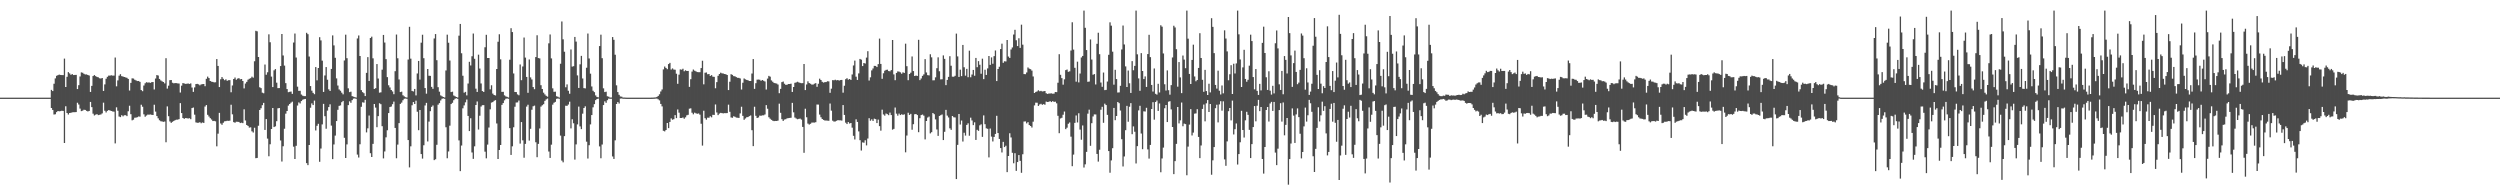 <?xml version="1.0" encoding="UTF-8"?>
<svg xmlns="http://www.w3.org/2000/svg" width="1920" height="150">
  <path d="M0 74.992h1v1.000H0zM1 74.991h1v1.000H1zM2 74.993h1v1.000H2zM3 74.991h1v1.000H3zM4 74.992h1v1.000H4zM5 74.990h1v1.000H5zM6 74.992h1v1.000H6zM7 74.991h1v1.000H7zM8 74.991h1v1.000H8zM9 74.991h1v1.000H9zM10 74.992h1v1.000H10zM11 74.992h1v1.000H11zM12 74.991h1v1.000H12zM13 74.991h1v1.000H13zM14 74.991h1v1.000H14zM15 74.993h1v1.000H15zM16 74.992h1v1.000H16zM17 74.992h1v1.000H17zM18 74.990h1v1.000H18zM19 74.992h1v1.000H19zM20 74.992h1v1.000H20zM21 74.991h1v1.000H21zM22 74.992h1v1.000H22zM23 74.992h1v1.000H23zM24 74.992h1v1.000H24zM25 74.992h1v1.000H25zM26 74.992h1v1.000H26zM27 74.992h1v1.000H27zM28 74.992h1v1.000H28zM29 74.991h1v1.000H29zM30 74.992h1v1.000H30zM31 74.993h1v1.000H31zM32 74.991h1v1.000H32zM33 74.992h1v1.000H33zM34 74.993h1v1.000H34zM35 74.992h1v1.000H35zM36 74.993h1v1.000H36zM37 74.992h1v1.000H37zM38 74.993h1v1.000H38zM39 69.021h1v13.922H39zM40 69.955h1v14.472H40zM41 64.293h1v23.649H41zM42 60.202h1v27.540H42zM43 58.232h1v27.892H43zM44 57.693h1v27.551H44zM45 57.271h1v28.232H45zM46 57.563h1v27.807H46zM47 57.657h1v27.405H47zM48 57.695h1v27.509H48zM49 45.001h1v64.838H49zM50 66.794h1v14.823H50zM51 58.983h1v27.780H51zM52 55.393h1v32.544H52zM53 56.363h1v30.417H53zM54 57.437h1v29.195H54zM55 56.883h1v29.365H55zM56 57.632h1v28.512H56zM57 57.531h1v28.613H57zM58 57.518h1v28.571H58zM59 68.379h1v10.522H59zM60 65.453h1v14.829H60zM61 58.711h1v24.672H61zM62 55.594h1v29.742H62zM63 55.855h1v29.147H63zM64 56.697h1v27.596H64zM65 57.168h1v27.271H65zM66 57.160h1v27.996H66zM67 57.591h1v28.025H67zM68 58.029h1v27.150H68zM69 70.590h1v7.687H69zM70 65.960h1v16.298H70zM71 58.420h1v28.866H71zM72 57.656h1v31.023H72zM73 58.493h1v29.549H73zM74 59.107h1v28.567H74zM75 59.371h1v29.051H75zM76 60.089h1v28.071H76zM77 60.299h1v27.623H77zM78 59.894h1v27.208H78zM79 69.844h1v8.987H79zM80 64.833h1v20.218H80zM81 60.460h1v25.909H81zM82 58.965h1v26.164H82zM83 58.053h1v26.484H83zM84 58.076h1v26.774H84zM85 57.829h1v27.434H85zM86 58.047h1v27.536H86zM87 58.074h1v27.681H87zM88 44.170h1v65.970H88zM89 66.328h1v16.101H89zM90 61.764h1v23.261H90zM91 58.127h1v31.390H91zM92 56.996h1v32.942H92zM93 58.451h1v30.015H93zM94 58.773h1v30.576H94zM95 59.122h1v29.427H95zM96 59.446h1v29.005H96zM97 59.738h1v29.456H97zM98 60.646h1v24.825H98zM99 69.535h1v11.676H99zM100 63.619h1v24.083H100zM101 60.171h1v32.257H101zM102 60.311h1v31.593H102zM103 61.211h1v29.229H103zM104 61.770h1v28.555H104zM105 62.267h1v27.753H105zM106 62.192h1v27.259H106zM107 62.892h1v26.710H107zM108 69.190h1v11.222H108zM109 70.026h1v11.944H109zM110 65.663h1v22.163H110zM111 63.955h1v25.689H111zM112 63.119h1v25.585H112zM113 63.445h1v24.588H113zM114 63.285h1v24.802H114zM115 63.620h1v24.279H115zM116 63.133h1v25.041H116zM117 62.967h1v25.360H117zM118 68.704h1v11.744H118zM119 60.328h1v25.400H119zM120 57.636h1v31.483H120zM121 57.997h1v32.890H121zM122 60.615h1v31.729H122zM123 61.726h1v31.408H123zM124 62.458h1v30.849H124zM125 62.953h1v30.650H125zM126 64.026h1v29.314H126zM127 44.699h1v64.566H127zM128 68.070h1v13.626H128zM129 65.773h1v23.449H129zM130 61.573h1v31.688H130zM131 61.438h1v32.920H131zM132 63.555h1v29.964H132zM133 64.023h1v28.850H133zM134 63.815h1v28.479H134zM135 63.865h1v28.020H135zM136 64.067h1v27.849H136zM137 64.170h1v27.332H137zM138 71.084h1v8.120H138zM139 65.770h1v21.052H139zM140 63.771h1v26.871H140zM141 64.091h1v27.188H141zM142 64.422h1v26.248H142zM143 64.291h1v26.510H143zM144 64.096h1v26.918H144zM145 64.467h1v26.304H145zM146 64.064h1v27.503H146zM147 67.237h1v15.778H147zM148 70.543h1v12.025H148zM149 67.132h1v20.939H149zM150 64.582h1v29.442H150zM151 64.401h1v29.897H151zM152 64.778h1v29.460H152zM153 65.513h1v28.330H153zM154 64.841h1v29.830H154zM155 64.595h1v29.440H155zM156 64.528h1v29.884H156zM157 66.218h1v15.573H157zM158 60.533h1v20.141H158zM159 58.819h1v29.349H159zM160 59.953h1v29.542H160zM161 62.184h1v28.613H161zM162 62.746h1v29.059H162zM163 62.926h1v30.065H163zM164 63.307h1v29.540H164zM165 63.180h1v29.984H165zM166 45.339h1v67.061H166zM167 50.657h1v52.004H167zM168 66.852h1v19.805H168zM169 60.864h1v33.958H169zM170 59.184h1v36.667H170zM171 60.524h1v33.718H171zM172 61.604h1v31.556H172zM173 60.946h1v32.095H173zM174 62.052h1v30.689H174zM175 61.600h1v31.242H175zM176 61.527h1v31.121H176zM177 70.877h1v9.573H177zM178 65.651h1v22.176H178zM179 60.671h1v33.131H179zM180 59.533h1v34.750H180zM181 61.240h1v32.261H181zM182 60.369h1v33.156H182zM183 59.992h1v33.654H183zM184 60.937h1v33.602H184zM185 60.694h1v33.525H185zM186 62.199h1v32.386H186zM187 67.911h1v16.069H187zM188 64.179h1v28.358H188zM189 62.873h1v33.119H189zM190 61.210h1v35.497H190zM191 60.474h1v37.505H191zM192 60.073h1v37.721H192zM193 58.879h1v41.961H193zM194 59.660h1v42.111H194zM195 47.077h1v50.999H195zM196 23.635h1v97.871H196zM197 24.066h1v97.208H197zM198 43.770h1v52.773H198zM199 67.014h1v17.472H199zM200 67.682h1v15.489H200zM201 71.152h1v9.646H201zM202 71.612h1v7.383H202zM203 49.538h1v50.242H203zM204 57.408h1v34.027H204zM205 55.525h1v50.903H205zM206 26.392h1v93.604H206zM207 32.483h1v78.324H207zM208 58.848h1v40.237H208zM209 66.889h1v16.047H209zM210 54.005h1v43.575H210zM211 53.061h1v43.986H211zM212 63.473h1v29.611H212zM213 67.676h1v15.534H213zM214 67.620h1v15.324H214zM215 50.737h1v57.154H215zM216 26.104h1v97.937H216zM217 42.616h1v69.711H217zM218 50.381h1v48.470H218zM219 63.852h1v23.441H219zM220 68.381h1v16.860H220zM221 70.802h1v10.290H221zM222 70.496h1v9.380H222zM223 70.313h1v8.529H223zM224 72.106h1v5.958H224zM225 32.675h1v79.969H225zM226 25.737h1v96.352H226zM227 44.192h1v67.768H227zM228 66.583h1v14.446H228zM229 69.794h1v8.835H229zM230 69.720h1v9.749H230zM231 72.577h1v5.062H231zM232 73.453h1v3.155H232zM233 73.815h1v2.349H233zM234 73.846h1v2.152H234zM235 25.182h1v100.087H235zM236 26.267h1v100.578H236zM237 43.395h1v67.966H237zM238 66.092h1v16.667H238zM239 69.610h1v9.811H239zM240 71.299h1v9.400H240zM241 72.366h1v4.874H241zM242 51.532h1v48.691H242zM243 61.707h1v34.925H243zM244 52.239h1v42.816H244zM245 28.548h1v95.733H245zM246 31.023h1v83.040H246zM247 46.593h1v48.931H247zM248 70.597h1v9.184H248zM249 57.939h1v31.299H249zM250 51.483h1v47.384H250zM251 61.230h1v23.731H251zM252 68.583h1v13.653H252zM253 69.843h1v10.287H253zM254 52.937h1v43.539H254zM255 27.195h1v95.000H255zM256 34.871h1v76.070H256zM257 44.397h1v59.726H257zM258 60.215h1v32.752H258zM259 65.700h1v18.627H259zM260 68.726h1v12.561H260zM261 69.706h1v11.231H261zM262 71.180h1v7.300H262zM263 72.427h1v5.082H263zM264 46.416h1v59.428H264zM265 26.629h1v94.737H265zM266 44.722h1v66.167H266zM267 67.837h1v12.905H267zM268 70.747h1v7.055H268zM269 70.390h1v8.538H269zM270 73.819h1v3.074H270zM271 74.248h1v1.495H271zM272 74.574h1v1.000H272zM273 74.886h1v1.000H273zM274 29.554h1v89.189H274zM275 27.234h1v93.771H275zM276 42.995h1v67.787H276zM277 69.197h1v12.807H277zM278 70.783h1v7.824H278zM279 71.601h1v7.253H279zM280 73.802h1v2.841H280zM281 55.985h1v45.692H281zM282 43.901h1v54.661H282zM283 62.158h1v26.561H283zM284 29.199h1v88.458H284zM285 28.146h1v92.416H285zM286 44.822h1v65.661H286zM287 68.317h1v11.540H287zM288 67.716h1v14.936H288zM289 49.210h1v48.486H289zM290 60.300h1v28.881H290zM291 71.193h1v8.094H291zM292 70.900h1v9.149H292zM293 53.525h1v43.402H293zM294 26.832h1v94.834H294zM295 32.649h1v83.701H295zM296 45.431h1v60.033H296zM297 59.255h1v40.783H297zM298 65.463h1v21.388H298zM299 67.187h1v15.022H299zM300 69.099h1v12.739H300zM301 70.233h1v9.780H301zM302 72.343h1v5.704H302zM303 54.678h1v43.561H303zM304 26.508h1v95.016H304zM305 44.773h1v66.261H305zM306 61.047h1v33.497H306zM307 70.699h1v9.094H307zM308 70.382h1v8.424H308zM309 73.159h1v3.822H309zM310 74.047h1v1.782H310zM311 74.655h1v1.000H311zM312 74.890h1v1.000H312zM313 45.727h1v61.829H313zM314 20.575h1v107.996H314zM315 45.067h1v67.312H315zM316 69.817h1v11.020H316zM317 70.254h1v8.147H317zM318 68.283h1v11.595H318zM319 73.286h1v4.041H319zM320 56.398h1v29.437H320zM321 46.783h1v53.235H321zM322 61.156h1v23.316H322zM323 32.770h1v85.548H323zM324 26.667h1v95.139H324zM325 44.707h1v66.847H325zM326 67.617h1v13.386H326zM327 71.921h1v7.072H327zM328 53.009h1v55.629H328zM329 58.144h1v35.267H329zM330 58.253h1v27.159H330zM331 66.699h1v15.396H331zM332 68.212h1v12.780H332zM333 29.528h1v93.452H333zM334 26.149h1v96.143H334zM335 46.244h1v64.939H335zM336 66.965h1v13.416H336zM337 70.418h1v8.769H337zM338 73.245h1v3.917H338zM339 73.931h1v1.916H339zM340 74.487h1v1.089H340zM341 74.872h1v1.000H341zM342 54.115h1v43.611H342zM343 26.650h1v94.901H343zM344 32.795h1v83.527H344zM345 46.487h1v50.035H345zM346 70.694h1v9.222H346zM347 70.389h1v8.548H347zM348 73.296h1v3.679H348zM349 73.932h1v1.913H349zM350 74.486h1v1.000H350zM351 74.872h1v1.000H351zM352 27.412h1v80.406H352zM353 18.381h1v113.070H353zM354 40.922h1v70.854H354zM355 58.156h1v25.055H355zM356 71.147h1v9.777H356zM357 70.541h1v8.073H357zM358 73.291h1v3.154H358zM359 64.159h1v24.860H359zM360 47.464h1v53.171H360zM361 50.273h1v40.555H361zM362 43.229h1v73.870H362zM363 25.732h1v96.286H363zM364 45.148h1v67.248H364zM365 68.112h1v12.523H365zM366 70.618h1v7.304H366zM367 41.991h1v57.507H367zM368 52.615h1v36.283H368zM369 64.118h1v17.708H369zM370 69.960h1v10.829H370zM371 70.611h1v10.110H371zM372 36.295h1v80.203H372zM373 26.726h1v94.889H373zM374 44.561h1v66.491H374zM375 44.540h1v53.393H375zM376 68.597h1v15.364H376zM377 65.496h1v13.289H377zM378 71.872h1v6.511H378zM379 72.970h1v4.432H379zM380 73.297h1v3.582H380zM381 53.007h1v41.816H381zM382 32.053h1v90.060H382zM383 26.308h1v88.917H383zM384 45.573h1v65.763H384zM385 70.540h1v9.995H385zM386 70.521h1v8.613H386zM387 73.222h1v3.844H387zM388 74.053h1v1.781H388zM389 74.407h1v1.239H389zM390 74.869h1v1.000H390zM391 45.872h1v52.513H391zM392 21.633h1v97.352H392zM393 24.609h1v87.752H393zM394 56.435h1v41.302H394zM395 70.651h1v11.344H395zM396 70.706h1v8.032H396zM397 72.495h1v6.153H397zM398 73.172h1v4.029H398zM399 49.506h1v60.757H399zM400 61.586h1v32.138H400zM401 51.059h1v56.716H401zM402 28.805h1v92.359H402zM403 44.230h1v66.254H403zM404 59.069h1v22.779H404zM405 71.283h1v9.150H405zM406 45.644h1v62.359H406zM407 59.445h1v39.452H407zM408 61.022h1v23.260H408zM409 66.858h1v14.769H409zM410 68.526h1v12.577H410zM411 43.826h1v65.417H411zM412 27.090h1v93.615H412zM413 44.604h1v65.875H413zM414 44.848h1v53.802H414zM415 65.446h1v16.436H415zM416 68.375h1v12.444H416zM417 71.160h1v8.854H417zM418 72.518h1v4.947H418zM419 73.592h1v2.745H419zM420 74.217h1v1.444H420zM421 33.302h1v83.065H421zM422 26.465h1v94.815H422zM423 44.835h1v66.273H423zM424 67.846h1v12.557H424zM425 70.528h1v8.379H425zM426 70.380h1v7.835H426zM427 73.937h1v1.919H427zM428 74.298h1v1.336H428zM429 74.879h1v1.000H429zM430 48.935h1v55.191H430zM431 16.508h1v106.842H431zM432 30.200h1v94.467H432zM433 39.740h1v64.813H433zM434 67.043h1v14.143H434zM435 64.801h1v16.501H435zM436 69.677h1v10.595H436zM437 71.974h1v6.098H437zM438 37.975h1v60.624H438zM439 51.157h1v40.460H439zM440 50.847h1v43.816H440zM441 28.341h1v94.231H441zM442 31.925h1v78.964H442zM443 57.927h1v37.606H443zM444 67.521h1v14.354H444zM445 49.412h1v47.678H445zM446 42.881h1v56.270H446zM447 60.275h1v27.010H447zM448 67.707h1v15.227H448zM449 67.906h1v13.747H449zM450 52.033h1v56.765H450zM451 25.780h1v95.970H451zM452 44.879h1v66.644H452zM453 56.553h1v38.984H453zM454 66.383h1v22.008H454zM455 69.686h1v12.762H455zM456 70.741h1v9.220H456zM457 73.252h1v3.668H457zM458 74.468h1v1.553H458zM459 74.729h1v1.000H459zM460 35.370h1v77.064H460zM461 26.645h1v94.906H461zM462 44.712h1v66.296H462zM463 67.849h1v12.845H463zM464 70.732h1v7.078H464zM465 70.391h1v8.542H465zM466 73.929h1v3.006H466zM467 74.266h1v1.445H467zM468 74.897h1v1.000H468zM469 74.873h1v1.000H469zM470 28.489h1v91.696H470zM471 30.561h1v91.499H471zM472 42.020h1v65.765H472zM473 65.511h1v14.337H473zM474 70.717h1v7.649H474zM475 72.798h1v6.707H475zM476 74.084h1v1.642H476zM477 74.251h1v1.383H477zM478 74.882h1v1.000H478zM479 74.885h1v1.000H479zM480 74.953h1v1.000H480zM481 74.990h1v1.000H481zM482 74.991h1v1.000H482zM483 74.992h1v1.000H483zM484 74.992h1v1.000H484zM485 74.992h1v1.000H485zM486 74.991h1v1.000H486zM487 74.992h1v1.000H487zM488 74.992h1v1.000H488zM489 74.992h1v1.000H489zM490 74.992h1v1.000H490zM491 74.993h1v1.000H491zM492 74.991h1v1.000H492zM493 74.993h1v1.000H493zM494 74.992h1v1.000H494zM495 74.992h1v1.000H495zM496 74.991h1v1.000H496zM497 74.992h1v1.000H497zM498 74.993h1v1.000H498zM499 74.992h1v1.000H499zM500 74.970h1v1.000H500zM501 74.941h1v1.000H501zM502 74.863h1v1.000H502zM503 74.777h1v1.000H503zM504 74.424h1v1.288H504zM505 73.658h1v2.636H505zM506 72.373h1v4.750H506zM507 70.239h1v9.560H507zM508 68.712h1v13.004H508zM509 53.307h1v47.154H509zM510 51.078h1v49.861H510zM511 52.183h1v47.683H511zM512 53.152h1v41.311H512zM513 49.207h1v49.198H513zM514 48.263h1v45.361H514zM515 53.383h1v37.554H515zM516 52.530h1v39.410H516zM517 53.375h1v38.182H517zM518 53.549h1v34.858H518zM519 56.623h1v34.100H519zM520 64.345h1v19.745H520zM521 57.343h1v29.192H521zM522 53.292h1v37.309H522zM523 53.486h1v37.146H523zM524 52.813h1v37.408H524zM525 54.718h1v36.454H525zM526 53.955h1v36.173H526zM527 54.537h1v34.048H527zM528 54.479h1v33.690H528zM529 66.710h1v16.746H529zM530 60.825h1v22.366H530zM531 55.008h1v31.567H531zM532 53.425h1v34.407H532zM533 54.291h1v32.217H533zM534 54.765h1v32.289H534zM535 55.356h1v32.056H535zM536 55.432h1v31.696H536zM537 55.468h1v32.617H537zM538 52.264h1v42.774H538zM539 46.667h1v65.156H539zM540 64.761h1v20.308H540zM541 55.881h1v34.895H541zM542 55.677h1v36.244H542zM543 57.016h1v33.341H543zM544 56.834h1v33.563H544zM545 58.295h1v30.999H545zM546 57.695h1v32.418H546zM547 58.893h1v29.295H547zM548 59.036h1v29.229H548zM549 67.794h1v12.451H549zM550 63.067h1v23.318H550zM551 58.193h1v30.204H551zM552 56.824h1v30.444H552zM553 55.784h1v30.889H553zM554 56.301h1v30.597H554zM555 56.476h1v30.625H555zM556 56.816h1v30.050H556zM557 57.058h1v29.855H557zM558 57.603h1v29.247H558zM559 69.171h1v11.231H559zM560 62.759h1v23.102H560zM561 56.997h1v33.198H561zM562 57.520h1v32.949H562zM563 58.447h1v30.835H563zM564 58.615h1v31.104H564zM565 59.257h1v31.055H565zM566 59.731h1v30.670H566zM567 59.777h1v30.793H567zM568 60.263h1v26.823H568zM569 68.780h1v13.183H569zM570 63.524h1v25.452H570zM571 60.259h1v31.731H571zM572 60.919h1v30.054H572zM573 61.410h1v28.668H573zM574 61.642h1v28.261H574zM575 62.228h1v26.969H575zM576 62.190h1v26.510H576zM577 56.473h1v43.517H577zM578 45.360h1v66.881H578zM579 68.266h1v13.716H579zM580 63.896h1v25.046H580zM581 61.161h1v29.440H581zM582 61.098h1v29.138H582zM583 61.220h1v27.567H583zM584 62.038h1v26.873H584zM585 61.448h1v27.119H585zM586 61.994h1v26.572H586zM587 62.571h1v25.318H587zM588 68.779h1v11.973H588zM589 60.374h1v23.131H589zM590 58.253h1v31.807H590zM591 58.878h1v32.335H591zM592 61.760h1v30.277H592zM593 62.793h1v29.909H593zM594 63.692h1v29.350H594zM595 63.966h1v28.921H595zM596 64.180h1v28.726H596zM597 64.908h1v27.720H597zM598 71.598h1v8.036H598zM599 68.266h1v18.366H599zM600 63.060h1v28.486H600zM601 62.612h1v30.267H601zM602 64.292h1v27.526H602zM603 65.183h1v26.360H603zM604 65.058h1v25.807H604zM605 64.514h1v26.210H605zM606 64.525h1v26.044H606zM607 64.240h1v26.188H607zM608 70.607h1v8.403H608zM609 66.795h1v19.459H609zM610 63.600h1v26.691H610zM611 63.295h1v27.749H611zM612 62.750h1v28.842H612zM613 63.283h1v27.987H613zM614 63.647h1v27.418H614zM615 63.882h1v27.981H615zM616 63.834h1v33.651H616zM617 49.157h1v68.182H617zM618 69.192h1v14.315H618zM619 64.849h1v25.200H619zM620 62.449h1v32.492H620zM621 63.793h1v31.902H621zM622 64.305h1v30.756H622zM623 64.984h1v29.182H623zM624 64.935h1v29.162H624zM625 64.252h1v29.908H625zM626 63.862h1v29.972H626zM627 66.653h1v13.612H627zM628 64.306h1v16.003H628zM629 60.404h1v27.585H629zM630 61.424h1v28.639H630zM631 62.832h1v28.574H631zM632 63.428h1v28.693H632zM633 63.064h1v29.492H633zM634 63.028h1v29.518H634zM635 62.395h1v30.278H635zM636 62.507h1v30.271H636zM637 71.266h1v8.223H637zM638 68.082h1v16.892H638zM639 61.520h1v31.174H639zM640 61.661h1v31.745H640zM641 61.231h1v32.049H641zM642 61.694h1v31.084H642zM643 61.419h1v30.854H643zM644 61.902h1v30.502H644zM645 61.484h1v30.916H645zM646 61.366h1v31.235H646zM647 71.193h1v9.483H647zM648 65.832h1v22.448H648zM649 60.827h1v33.361H649zM650 60.057h1v35.211H650zM651 61.204h1v32.560H651zM652 60.659h1v34.203H652zM653 61.388h1v33.078H653zM654 57.184h1v40.845H654zM655 50.280h1v53.992H655zM656 46.543h1v60.588H656zM657 58.865h1v32.760H657zM658 61.385h1v32.264H658zM659 56.346h1v44.589H659zM660 45.285h1v62.393H660zM661 45.824h1v69.783H661zM662 50.758h1v58.597H662zM663 48.360h1v61.252H663zM664 48.820h1v58.913H664zM665 44.253h1v67.403H665zM666 39.339h1v67.029H666zM667 61.831h1v28.926H667zM668 59.404h1v33.345H668zM669 54.066h1v37.579H669zM670 52.576h1v40.279H670zM671 50.600h1v40.518H671zM672 50.638h1v40.841H672zM673 51.511h1v42.981H673zM674 49.252h1v42.611H674zM675 29.640h1v67.233H675zM676 49.117h1v51.211H676zM677 60.524h1v23.723H677zM678 56.252h1v31.670H678zM679 54.308h1v34.500H679zM680 53.659h1v33.532H680zM681 53.495h1v34.212H681zM682 54.597h1v33.888H682zM683 54.777h1v31.726H683zM684 53.800h1v34.566H684zM685 30.732h1v68.838H685zM686 57.140h1v41.821H686zM687 61.578h1v20.999H687zM688 56.008h1v31.285H688zM689 54.825h1v34.025H689zM690 54.967h1v32.261H690zM691 55.564h1v32.811H691zM692 56.621h1v31.139H692zM693 55.572h1v32.655H693zM694 56.017h1v31.804H694zM695 33.562h1v83.444H695zM696 50.817h1v53.273H696zM697 61.586h1v24.970H697zM698 56.828h1v31.431H698zM699 55.818h1v31.628H699zM700 43.358h1v56.284H700zM701 54.600h1v40.775H701zM702 58.382h1v29.363H702zM703 58.013h1v29.524H703zM704 58.308h1v30.083H704zM705 30.558h1v70.979H705zM706 61.547h1v29.247H706zM707 60.259h1v28.136H707zM708 58.272h1v29.712H708zM709 57.146h1v31.694H709zM710 45.409h1v61.627H710zM711 55.669h1v37.259H711zM712 57.716h1v32.561H712zM713 57.929h1v31.636H713zM714 41.693h1v60.770H714zM715 44.021h1v57.519H715zM716 61.695h1v25.100H716zM717 61.626h1v26.097H717zM718 59.377h1v32.346H718zM719 52.385h1v47.035H719zM720 44.054h1v60.307H720zM721 54.725h1v34.303H721zM722 60.998h1v27.452H722zM723 60.851h1v27.057H723zM724 42.565h1v65.026H724zM725 45.187h1v56.048H725zM726 65.360h1v19.006H726zM727 61.399h1v27.383H727zM728 59.044h1v31.169H728zM729 43.179h1v55.378H729zM730 50.472h1v49.270H730zM731 58.886h1v30.219H731zM732 58.915h1v31.134H732zM733 58.233h1v31.964H733zM734 25.828h1v111.717H734zM735 43.310h1v67.923H735zM736 59.062h1v28.487H736zM737 53.500h1v42.126H737zM738 58.474h1v34.073H738zM739 34.499h1v74.188H739zM740 51.635h1v50.299H740zM741 58.113h1v46.049H741zM742 52.913h1v43.042H742zM743 59.307h1v35.400H743zM744 38.904h1v65.346H744zM745 59.352h1v31.020H745zM746 57.244h1v35.249H746zM747 53.725h1v42.368H747zM748 58.168h1v35.774H748zM749 44.468h1v62.999H749zM750 51.591h1v48.109H750zM751 46.933h1v53.560H751zM752 49.718h1v46.560H752zM753 56.637h1v38.857H753zM754 45.051h1v60.039H754zM755 60.756h1v27.881H755zM756 53.566h1v41.796H756zM757 57.549h1v40.985H757zM758 52.535h1v46.382H758zM759 42.989h1v77.887H759zM760 49.841h1v48.885H760zM761 44.083h1v60.816H761zM762 48.932h1v59.736H762zM763 43.100h1v62.053H763zM764 38.769h1v64.076H764zM765 62.255h1v26.672H765zM766 53.000h1v49.169H766zM767 51.236h1v55.471H767zM768 37.686h1v76.041H768zM769 33.520h1v83.581H769zM770 48.226h1v60.706H770zM771 47.036h1v65.921H771zM772 47.180h1v64.733H772zM773 30.739h1v101.474H773zM774 43.438h1v76.371H774zM775 44.483h1v57.869H775zM776 37.983h1v67.575H776zM777 36.432h1v80.905H777zM778 26.497h1v98.894H778zM779 22.897h1v94.737H779zM780 30.916h1v100.305H780zM781 35.355h1v89.098H781zM782 29.388h1v89.686H782zM783 36.747h1v86.796H783zM784 18.944h1v113.787H784zM785 34.317h1v84.137H785zM786 56.888h1v36.453H786zM787 56.974h1v36.258H787zM788 55.659h1v39.103H788zM789 51.820h1v42.002H789zM790 52.738h1v43.299H790zM791 53.156h1v43.602H791zM792 54.227h1v43.701H792zM793 58.729h1v34.734H793zM794 71.447h1v9.475H794zM795 70.590h1v8.280H795zM796 70.187h1v8.691H796zM797 69.347h1v11.986H797zM798 70.101h1v10.123H798zM799 69.785h1v9.955H799zM800 70.225h1v10.248H800zM801 70.099h1v9.851H801zM802 69.913h1v10.511H802zM803 71.612h1v6.433H803zM804 72.160h1v6.183H804zM805 71.843h1v6.354H805zM806 71.759h1v5.896H806zM807 71.699h1v6.677H807zM808 72.002h1v5.650H808zM809 71.888h1v6.322H809zM810 70.680h1v7.397H810zM811 70.749h1v8.616H811zM812 63.543h1v25.417H812zM813 41.618h1v60.699H813zM814 57.471h1v33.495H814zM815 60.028h1v30.436H815zM816 65.024h1v23.070H816zM817 60.939h1v24.730H817zM818 53.879h1v45.320H818zM819 53.419h1v44.633H819zM820 55.122h1v39.892H820zM821 54.781h1v39.292H821zM822 38.783h1v66.177H822zM823 17.119h1v110.543H823zM824 38.098h1v80.651H824zM825 52.051h1v42.297H825zM826 62.715h1v25.940H826zM827 47.354h1v46.715H827zM828 63.281h1v23.682H828zM829 56.448h1v43.080H829zM830 44.129h1v63.186H830zM831 42.978h1v53.394H831zM832 8.156h1v120.496H832zM833 21.360h1v104.826H833zM834 38.436h1v78.209H834zM835 62.805h1v24.471H835zM836 62.621h1v21.589H836zM837 30.299h1v81.681H837zM838 45.732h1v48.864H838zM839 57.404h1v32.040H839zM840 56.906h1v30.943H840zM841 64.876h1v23.021H841zM842 33.658h1v84.582H842zM843 25.140h1v98.957H843zM844 41.641h1v73.354H844zM845 63.406h1v20.854H845zM846 66.677h1v15.352H846zM847 55.707h1v38.627H847zM848 69.216h1v10.393H848zM849 69.023h1v11.657H849zM850 62.612h1v25.622H850zM851 42.080h1v73.949H851zM852 17.133h1v115.511H852zM853 19.693h1v103.490H853zM854 39.671h1v74.158H854zM855 65.011h1v17.905H855zM856 53.584h1v38.726H856zM857 60.711h1v28.392H857zM858 71.074h1v7.263H858zM859 70.984h1v8.260H859zM860 65.884h1v18.997H860zM861 38.008h1v68.876H861zM862 19.594h1v108.277H862zM863 34.161h1v86.029H863zM864 50.974h1v49.009H864zM865 66.837h1v14.468H865zM866 54.162h1v39.330H866zM867 63.970h1v17.987H867zM868 71.364h1v7.842H868zM869 46.955h1v56.117H869zM870 53.959h1v43.134H870zM871 50.607h1v50.570H871zM872 8.156h1v117.387H872zM873 41.737h1v70.492H873zM874 60.220h1v24.583H874zM875 69.723h1v11.554H875zM876 40.789h1v61.752H876zM877 54.525h1v60.080H877zM878 60.745h1v24.743H878zM879 58.653h1v27.012H879zM880 66.772h1v16.010H880zM881 41.513h1v73.207H881zM882 26.736h1v95.069H882zM883 43.892h1v67.399H883zM884 65.243h1v18.486H884zM885 70.299h1v8.215H885zM886 52.571h1v39.338H886zM887 72.029h1v6.324H887zM888 72.641h1v4.558H888zM889 64.374h1v20.828H889zM890 71.025h1v8.417H890zM891 19.390h1v112.901H891zM892 20.464h1v101.252H892zM893 41.041h1v72.313H893zM894 64.694h1v18.477H894zM895 69.522h1v11.128H895zM896 54.070h1v39.695H896zM897 69.265h1v8.811H897zM898 72.686h1v5.045H898zM899 65.384h1v18.632H899zM900 44.127h1v53.402H900zM901 19.762h1v113.961H901zM902 21.074h1v102.664H902zM903 37.788h1v72.689H903zM904 66.552h1v15.647H904zM905 47.649h1v47.119H905zM906 59.463h1v32.931H906zM907 71.507h1v7.259H907zM908 42.676h1v54.272H908zM909 45.763h1v49.187H909zM910 52.360h1v42.976H910zM911 8.156h1v126.440H911zM912 29.689h1v82.903H912zM913 56.800h1v38.910H913zM914 64.509h1v19.321H914zM915 46.007h1v58.049H915zM916 34.308h1v67.510H916zM917 58.721h1v28.599H917zM918 62.435h1v24.635H918zM919 61.417h1v22.433H919zM920 52.148h1v53.020H920zM921 25.472h1v95.996H921zM922 44.546h1v67.185H922zM923 61.304h1v22.359H923zM924 70.504h1v9.781H924zM925 53.636h1v39.572H925zM926 69.925h1v9.436H926zM927 72.958h1v3.909H927zM928 64.327h1v21.677H928zM929 70.983h1v8.899H929zM930 13.995h1v120.218H930zM931 20.626h1v102.523H931zM932 40.792h1v72.178H932zM933 65.228h1v17.861H933zM934 68.053h1v12.391H934zM935 54.252h1v39.750H935zM936 69.665h1v10.532H936zM937 72.528h1v5.185H937zM938 65.643h1v19.366H938zM939 71.656h1v6.144H939zM940 23.314h1v99.087H940zM941 29.589h1v97.753H941zM942 39.489h1v69.080H942zM943 61.631h1v23.782H943zM944 57.036h1v25.910H944zM945 50.077h1v42.403H945zM946 72.212h1v5.040H946zM947 48.958h1v54.313H947zM948 56.446h1v42.757H948zM949 48.688h1v46.112H949zM950 8.156h1v118.217H950zM951 26.377h1v91.961H951zM952 45.685h1v63.591H952zM953 66.813h1v18.299H953zM954 51.740h1v48.079H954zM955 38.224h1v67.389H955zM956 60.635h1v31.757H956zM957 62.762h1v23.123H957zM958 61.312h1v26.923H958zM959 50.451h1v49.267H959zM960 26.601h1v94.791H960zM961 31.522h1v79.191H961zM962 59.198h1v38.373H962zM963 68.605h1v12.838H963zM964 53.031h1v40.169H964zM965 69.772h1v11.418H965zM966 72.900h1v3.779H966zM967 64.411h1v20.937H967zM968 69.408h1v12.743H968zM969 32.944h1v89.187H969zM970 20.482h1v112.845H970zM971 40.695h1v72.187H971zM972 59.351h1v25.141H972zM973 69.087h1v13.084H973zM974 54.714h1v38.597H974zM975 69.619h1v9.845H975zM976 72.677h1v5.556H976zM977 65.876h1v19.330H977zM978 71.713h1v6.576H978zM979 33.206h1v83.972H979zM980 23.414h1v103.410H980zM981 37.194h1v76.985H981zM982 64.789h1v19.743H982zM983 69.050h1v10.195H983zM984 54.467h1v38.929H984zM985 72.397h1v6.302H985zM986 43.064h1v60.885H986zM987 45.958h1v49.941H987zM988 56.415h1v34.225H988zM989 13.039h1v128.804H989zM990 25.451h1v96.695H990zM991 42.553h1v67.680H991zM992 66.713h1v16.527H992zM993 48.486h1v40.281H993zM994 38.882h1v70.905H994zM995 55.262h1v32.573H995zM996 64.670h1v18.592H996zM997 63.414h1v26.533H997zM998 53.642h1v49.075H998zM999 25.679h1v95.994H999zM1000 27.340h1v89.383H1000zM1001 44.710h1v52.388H1001zM1002 68.871h1v13.747H1002zM1003 52.447h1v40.940H1003zM1004 63.347h1v25.178H1004zM1005 72.929h1v3.760H1005zM1006 70.325h1v8.984H1006zM1007 64.332h1v21.549H1007zM1008 35.138h1v84.859H1008zM1009 13.854h1v118.241H1009zM1010 28.188h1v86.151H1010zM1011 57.489h1v40.723H1011zM1012 68.373h1v13.995H1012zM1013 53.913h1v39.361H1013zM1014 64.242h1v24.339H1014zM1015 71.631h1v6.449H1015zM1016 66.226h1v18.943H1016zM1017 67.559h1v14.010H1017zM1018 47.602h1v54.846H1018zM1019 20.228h1v99.122H1019zM1020 43.843h1v72.858H1020zM1021 65.936h1v17.712H1021zM1022 69.297h1v10.379H1022zM1023 54.566h1v38.880H1023zM1024 70.723h1v8.325H1024zM1025 61.945h1v32.372H1025zM1026 48.024h1v60.831H1026zM1027 59.438h1v32.668H1027zM1028 11.365h1v126.868H1028zM1029 25.998h1v93.415H1029zM1030 42.456h1v69.421H1030zM1031 66.050h1v17.442H1031zM1032 68.914h1v11.970H1032zM1033 45.914h1v73.021H1033zM1034 61.571h1v29.824H1034zM1035 64.271h1v21.542H1035zM1036 63.328h1v26.941H1036zM1037 66.858h1v14.422H1037zM1038 29.941h1v88.597H1038zM1039 25.460h1v95.769H1039zM1040 44.720h1v66.471H1040zM1041 65.242h1v18.567H1041zM1042 53.822h1v37.000H1042zM1043 57.244h1v35.881H1043zM1044 73.025h1v3.685H1044zM1045 72.724h1v4.642H1045zM1046 64.146h1v20.944H1046zM1047 41.050h1v81.014H1047zM1048 19.011h1v114.176H1048zM1049 27.834h1v93.909H1049zM1050 41.252h1v57.406H1050zM1051 67.838h1v14.640H1051zM1052 53.170h1v40.361H1052zM1053 61.042h1v27.068H1053zM1054 71.329h1v6.648H1054zM1055 72.453h1v5.114H1055zM1056 65.632h1v19.490H1056zM1057 49.195h1v54.570H1057zM1058 23.336h1v98.402H1058zM1059 32.236h1v78.254H1059zM1060 58.270h1v39.530H1060zM1061 66.295h1v18.752H1061zM1062 53.176h1v43.353H1062zM1063 67.055h1v13.739H1063zM1064 71.734h1v8.491H1064zM1065 39.800h1v60.087H1065zM1066 58.535h1v31.066H1066zM1067 12.306h1v127.899H1067zM1068 26.774h1v94.682H1068zM1069 41.273h1v70.134H1069zM1070 67.688h1v14.440H1070zM1071 69.350h1v12.628H1071zM1072 39.507h1v64.991H1072zM1073 48.727h1v42.709H1073zM1074 59.054h1v30.423H1074zM1075 60.796h1v26.292H1075zM1076 67.722h1v15.593H1076zM1077 34.984h1v82.410H1077zM1078 27.169h1v96.059H1078zM1079 43.994h1v66.873H1079zM1080 64.305h1v19.768H1080zM1081 69.658h1v9.358H1081zM1082 53.748h1v38.543H1082zM1083 72.781h1v5.202H1083zM1084 72.908h1v4.242H1084zM1085 64.466h1v21.518H1085zM1086 41.842h1v75.457H1086zM1087 13.959h1v117.051H1087zM1088 20.268h1v101.139H1088zM1089 41.853h1v72.596H1089zM1090 64.590h1v20.113H1090zM1091 52.440h1v36.754H1091zM1092 60.902h1v31.436H1092zM1093 70.731h1v8.578H1093zM1094 71.498h1v7.336H1094zM1095 68.229h1v13.067H1095zM1096 46.695h1v51.112H1096zM1097 18.979h1v111.265H1097zM1098 34.458h1v86.580H1098zM1099 40.974h1v57.970H1099zM1100 66.114h1v14.922H1100zM1101 67.780h1v15.433H1101zM1102 69.845h1v10.501H1102zM1103 70.837h1v7.435H1103zM1104 72.284h1v5.159H1104zM1105 73.498h1v3.248H1105zM1106 73.812h1v2.537H1106zM1107 73.868h1v2.435H1107zM1108 73.398h1v2.590H1108zM1109 73.562h1v2.867H1109zM1110 72.593h1v4.814H1110zM1111 72.737h1v4.394H1111zM1112 72.828h1v3.647H1112zM1113 73.744h1v2.729H1113zM1114 73.157h1v3.765H1114zM1115 73.392h1v3.203H1115zM1116 73.296h1v3.205H1116zM1117 73.506h1v3.216H1117zM1118 73.143h1v3.317H1118zM1119 72.956h1v3.619H1119zM1120 72.743h1v4.070H1120zM1121 72.989h1v4.268H1121zM1122 72.916h1v4.282H1122zM1123 72.001h1v5.102H1123zM1124 72.399h1v5.126H1124zM1125 71.705h1v7.282H1125zM1126 71.486h1v8.114H1126zM1127 70.194h1v8.888H1127zM1128 70.639h1v8.485H1128zM1129 70.514h1v8.684H1129zM1130 70.527h1v9.650H1130zM1131 68.817h1v14.152H1131zM1132 67.178h1v17.181H1132zM1133 64.939h1v20.607H1133zM1134 63.946h1v21.088H1134zM1135 63.320h1v22.372H1135zM1136 63.264h1v25.806H1136zM1137 65.125h1v22.977H1137zM1138 59.792h1v34.719H1138zM1139 57.916h1v32.271H1139zM1140 56.301h1v33.250H1140zM1141 54.360h1v33.640H1141zM1142 55.381h1v32.989H1142zM1143 55.118h1v32.593H1143zM1144 54.423h1v33.026H1144zM1145 54.490h1v34.395H1145zM1146 66.860h1v12.106H1146zM1147 63.310h1v19.136H1147zM1148 56.088h1v29.570H1148zM1149 52.655h1v34.444H1149zM1150 54.026h1v32.853H1150zM1151 54.958h1v32.292H1151zM1152 52.775h1v34.171H1152zM1153 54.517h1v33.197H1153zM1154 54.493h1v33.105H1154zM1155 54.475h1v32.013H1155zM1156 68.269h1v11.278H1156zM1157 63.876h1v20.266H1157zM1158 54.983h1v32.430H1158zM1159 53.748h1v33.978H1159zM1160 55.376h1v31.355H1160zM1161 56.920h1v29.376H1161zM1162 56.310h1v30.249H1162zM1163 55.703h1v30.642H1163zM1164 56.889h1v28.867H1164zM1165 46.036h1v64.168H1165zM1166 66.440h1v16.494H1166zM1167 62.097h1v21.073H1167zM1168 56.913h1v30.106H1168zM1169 55.032h1v34.451H1169zM1170 56.688h1v30.509H1170zM1171 56.425h1v30.943H1171zM1172 57.539h1v29.303H1172zM1173 56.780h1v29.946H1173zM1174 57.092h1v29.825H1174zM1175 54.678h1v33.440H1175zM1176 66.772h1v14.412H1176zM1177 60.910h1v26.408H1177zM1178 58.857h1v29.152H1178zM1179 58.513h1v30.496H1179zM1180 58.336h1v31.780H1180zM1181 59.133h1v30.427H1181zM1182 59.232h1v30.225H1182zM1183 59.490h1v29.503H1183zM1184 59.350h1v29.623H1184zM1185 66.391h1v15.516H1185zM1186 68.696h1v13.020H1186zM1187 62.983h1v24.739H1187zM1188 60.020h1v29.224H1188zM1189 60.264h1v28.393H1189zM1190 60.703h1v26.518H1190zM1191 60.424h1v26.813H1191zM1192 60.578h1v26.152H1192zM1193 60.388h1v26.461H1193zM1194 60.186h1v26.765H1194zM1195 70.336h1v7.551H1195zM1196 67.617h1v14.409H1196zM1197 61.226h1v26.757H1197zM1198 59.012h1v29.864H1198zM1199 59.293h1v29.222H1199zM1200 60.119h1v27.227H1200zM1201 60.180h1v27.106H1201zM1202 60.061h1v28.307H1202zM1203 60.196h1v28.068H1203zM1204 46.514h1v66.132H1204zM1205 48.522h1v55.297H1205zM1206 65.812h1v19.656H1206zM1207 60.479h1v30.881H1207zM1208 60.578h1v31.276H1208zM1209 61.204h1v30.737H1209zM1210 61.283h1v29.747H1210zM1211 62.251h1v28.742H1211zM1212 63.626h1v27.298H1212zM1213 63.539h1v27.557H1213zM1214 63.349h1v27.345H1214zM1215 67.293h1v12.236H1215zM1216 61.470h1v23.280H1216zM1217 58.903h1v29.275H1217zM1218 60.658h1v27.399H1218zM1219 61.079h1v28.508H1219zM1220 61.622h1v28.264H1220zM1221 60.950h1v29.828H1221zM1222 61.372h1v28.624H1222zM1223 61.305h1v29.541H1223zM1224 62.602h1v24.779H1224zM1225 70.523h1v10.041H1225zM1226 64.391h1v21.647H1226zM1227 60.977h1v32.212H1227zM1228 61.524h1v31.056H1228zM1229 61.719h1v30.684H1229zM1230 62.401h1v29.727H1230zM1231 62.295h1v30.483H1231zM1232 62.655h1v29.943H1232zM1233 63.429h1v29.599H1233zM1234 68.130h1v18.087H1234zM1235 70.021h1v12.500H1235zM1236 65.230h1v26.411H1236zM1237 63.820h1v29.827H1237zM1238 63.919h1v29.895H1238zM1239 64.646h1v28.673H1239zM1240 64.049h1v29.714H1240zM1241 63.951h1v29.481H1241zM1242 63.933h1v29.589H1242zM1243 61.033h1v49.743H1243zM1244 47.151h1v68.665H1244zM1245 68.076h1v16.170H1245zM1246 61.185h1v31.323H1246zM1247 59.457h1v33.865H1247zM1248 61.059h1v32.496H1248zM1249 62.473h1v29.804H1249zM1250 63.333h1v28.868H1250zM1251 63.913h1v27.965H1251zM1252 64.535h1v26.691H1252zM1253 64.378h1v26.586H1253zM1254 67.129h1v11.564H1254zM1255 60.985h1v22.189H1255zM1256 58.242h1v29.503H1256zM1257 58.897h1v29.559H1257zM1258 59.771h1v30.294H1258zM1259 59.799h1v31.158H1259zM1260 60.079h1v31.045H1260zM1261 60.479h1v30.808H1261zM1262 60.208h1v31.518H1262zM1263 61.165h1v30.502H1263zM1264 71.193h1v9.048H1264zM1265 65.992h1v22.229H1265zM1266 62.129h1v31.037H1266zM1267 61.100h1v32.909H1267zM1268 62.630h1v30.540H1268zM1269 62.696h1v30.287H1269zM1270 63.336h1v29.681H1270zM1271 63.511h1v29.901H1271zM1272 63.842h1v28.837H1272zM1273 67.019h1v25.885H1273zM1274 71.150h1v10.931H1274zM1275 66.795h1v21.335H1275zM1276 64.781h1v29.801H1276zM1277 64.244h1v30.035H1277zM1278 64.310h1v29.162H1278zM1279 64.962h1v28.565H1279zM1280 64.300h1v28.979H1280zM1281 64.705h1v28.271H1281zM1282 55.820h1v37.274H1282zM1283 41.981h1v63.961H1283zM1284 68.526h1v14.022H1284zM1285 65.131h1v24.587H1285zM1286 62.521h1v31.793H1286zM1287 63.972h1v29.454H1287zM1288 64.085h1v29.024H1288zM1289 63.902h1v28.922H1289zM1290 64.710h1v27.640H1290zM1291 64.921h1v27.433H1291zM1292 62.995h1v28.479H1292zM1293 69.212h1v13.025H1293zM1294 66.736h1v21.406H1294zM1295 59.967h1v28.944H1295zM1296 57.346h1v29.076H1296zM1297 57.147h1v28.573H1297zM1298 57.225h1v28.149H1298zM1299 56.957h1v27.992H1299zM1300 57.172h1v28.095H1300zM1301 57.031h1v28.432H1301zM1302 57.222h1v28.496H1302zM1303 70.578h1v7.543H1303zM1304 62.921h1v18.597H1304zM1305 57.561h1v27.927H1305zM1306 56.890h1v29.028H1306zM1307 57.357h1v28.363H1307zM1308 57.797h1v27.932H1308zM1309 57.590h1v28.171H1309zM1310 57.617h1v28.006H1310zM1311 57.036h1v29.151H1311zM1312 57.873h1v27.524H1312zM1313 69.740h1v8.182H1313zM1314 61.671h1v20.960H1314zM1315 56.462h1v28.528H1315zM1316 55.531h1v30.243H1316zM1317 56.215h1v28.961H1317zM1318 56.353h1v28.681H1318zM1319 56.496h1v28.413H1319zM1320 56.920h1v27.849H1320zM1321 57.488h1v27.598H1321zM1322 46.265h1v64.379H1322zM1323 67.044h1v15.038H1323zM1324 59.839h1v26.642H1324zM1325 56.610h1v33.238H1325zM1326 56.899h1v31.960H1326zM1327 58.334h1v29.304H1327zM1328 58.511h1v29.370H1328zM1329 59.375h1v28.179H1329zM1330 59.360h1v28.750H1330zM1331 59.239h1v28.200H1331zM1332 69.486h1v16.148H1332zM1333 66.246h1v16.748H1333zM1334 62.041h1v23.710H1334zM1335 59.769h1v25.143H1335zM1336 58.616h1v26.650H1336zM1337 58.660h1v26.620H1337zM1338 58.542h1v26.627H1338zM1339 58.338h1v27.113H1339zM1340 58.494h1v27.083H1340zM1341 58.321h1v27.370H1341zM1342 69.463h1v10.040H1342zM1343 65.659h1v16.690H1343zM1344 59.014h1v28.540H1344zM1345 58.057h1v30.159H1345zM1346 58.474h1v28.769H1346zM1347 58.536h1v28.645H1347zM1348 59.015h1v28.816H1348zM1349 59.394h1v28.521H1349zM1350 59.261h1v29.037H1350zM1351 59.563h1v29.268H1351zM1352 70.757h1v8.241H1352zM1353 65.123h1v20.521H1353zM1354 60.498h1v30.782H1354zM1355 59.949h1v31.664H1355zM1356 60.068h1v30.827H1356zM1357 61.052h1v29.757H1357zM1358 61.014h1v29.718H1358zM1359 61.909h1v28.436H1359zM1360 62.254h1v28.109H1360zM1361 45.377h1v66.963H1361zM1362 68.353h1v14.377H1362zM1363 65.727h1v22.130H1363zM1364 62.057h1v28.892H1364zM1365 62.595h1v28.150H1365zM1366 62.918h1v26.760H1366zM1367 63.406h1v25.894H1367zM1368 63.740h1v24.613H1368zM1369 63.808h1v24.673H1369zM1370 63.476h1v24.994H1370zM1371 62.292h1v22.406H1371zM1372 64.602h1v16.740H1372zM1373 57.964h1v29.581H1373zM1374 56.790h1v33.596H1374zM1375 58.598h1v32.420H1375zM1376 60.284h1v31.699H1376zM1377 61.220h1v31.622H1377zM1378 62.407h1v30.777H1378zM1379 62.802h1v30.632H1379zM1380 63.325h1v30.182H1380zM1381 70.291h1v18.734H1381zM1382 68.576h1v15.966H1382zM1383 65.033h1v25.303H1383zM1384 63.511h1v30.370H1384zM1385 64.434h1v29.136H1385zM1386 64.321h1v28.685H1386zM1387 64.631h1v28.246H1387zM1388 64.308h1v28.062H1388zM1389 63.987h1v28.509H1389zM1390 63.872h1v27.954H1390zM1391 71.419h1v8.742H1391zM1392 67.592h1v16.722H1392zM1393 63.866h1v25.606H1393zM1394 63.025h1v28.640H1394zM1395 64.672h1v26.616H1395zM1396 65.422h1v25.405H1396zM1397 64.620h1v26.114H1397zM1398 65.136h1v25.908H1398zM1399 64.874h1v25.821H1399zM1400 64.306h1v27.140H1400zM1401 71.919h1v7.918H1401zM1402 68.508h1v16.505H1402zM1403 64.935h1v27.373H1403zM1404 64.448h1v28.537H1404zM1405 65.087h1v27.831H1405zM1406 65.359h1v27.491H1406zM1407 65.515h1v28.012H1407zM1408 66.337h1v27.066H1408zM1409 65.669h1v28.335H1409zM1410 65.838h1v26.534H1410zM1411 73.260h1v4.045H1411zM1412 74.664h1v1.000H1412zM1413 74.942h1v1.000H1413zM1414 74.986h1v1.000H1414zM1415 74.991h1v1.000H1415zM1416 74.992h1v1.000H1416zM1417 74.991h1v1.000H1417zM1418 74.992h1v1.000H1418zM1419 74.992h1v1.000H1419zM1420 74.992h1v1.000H1420zM1421 74.991h1v1.000H1421zM1422 74.992h1v1.000H1422zM1423 74.991h1v1.000H1423zM1424 74.992h1v1.000H1424zM1425 74.990h1v1.000H1425zM1426 74.992h1v1.000H1426zM1427 74.991h1v1.000H1427zM1428 74.992h1v1.000H1428zM1429 74.992h1v1.000H1429zM1430 74.991h1v1.000H1430zM1431 74.993h1v1.000H1431zM1432 74.992h1v1.000H1432zM1433 74.992h1v1.000H1433zM1434 74.991h1v1.000H1434zM1435 74.992h1v1.000H1435zM1436 74.993h1v1.000H1436zM1437 74.991h1v1.000H1437zM1438 74.991h1v1.000H1438zM1439 29.199h1v80.220H1439zM1440 20.813h1v110.632H1440zM1441 44.919h1v69.904H1441zM1442 57.158h1v31.163H1442zM1443 65.486h1v17.530H1443zM1444 64.410h1v29.631H1444zM1445 55.394h1v35.871H1445zM1446 63.490h1v25.256H1446zM1447 62.066h1v24.149H1447zM1448 61.325h1v28.838H1448zM1449 32.771h1v95.732H1449zM1450 21.993h1v108.719H1450zM1451 35.733h1v86.360H1451zM1452 59.465h1v29.501H1452zM1453 59.630h1v29.709H1453zM1454 53.160h1v42.990H1454zM1455 63.686h1v24.363H1455zM1456 56.378h1v36.728H1456zM1457 46.010h1v52.772H1457zM1458 52.946h1v40.372H1458zM1459 12.723h1v124.418H1459zM1460 24.939h1v100.137H1460zM1461 37.627h1v78.768H1461zM1462 62.379h1v24.117H1462zM1463 65.223h1v22.777H1463zM1464 44.006h1v62.568H1464zM1465 58.337h1v32.948H1465zM1466 65.128h1v22.363H1466zM1467 65.269h1v23.473H1467zM1468 51.369h1v50.744H1468zM1469 30.170h1v92.449H1469zM1470 21.438h1v97.481H1470zM1471 43.029h1v69.434H1471zM1472 60.611h1v36.963H1472zM1473 49.826h1v44.694H1473zM1474 59.205h1v32.415H1474zM1475 68.101h1v13.692H1475zM1476 68.886h1v12.903H1476zM1477 63.282h1v23.330H1477zM1478 40.490h1v80.314H1478zM1479 12.918h1v120.027H1479zM1480 26.567h1v87.194H1480zM1481 56.932h1v42.426H1481zM1482 68.132h1v14.503H1482zM1483 54.350h1v38.852H1483zM1484 61.985h1v26.271H1484zM1485 71.547h1v6.808H1485zM1486 65.325h1v18.862H1486zM1487 65.653h1v17.420H1487zM1488 45.924h1v60.525H1488zM1489 24.818h1v98.636H1489zM1490 43.641h1v69.803H1490zM1491 60.781h1v23.257H1491zM1492 69.557h1v12.325H1492zM1493 54.964h1v37.485H1493zM1494 70.034h1v8.241H1494zM1495 62.304h1v25.564H1495zM1496 46.208h1v58.373H1496zM1497 61.428h1v29.266H1497zM1498 8.156h1v115.593H1498zM1499 24.508h1v96.013H1499zM1500 42.801h1v69.308H1500zM1501 66.997h1v17.164H1501zM1502 70.265h1v9.407H1502zM1503 38.255h1v73.805H1503zM1504 58.030h1v29.157H1504zM1505 65.957h1v18.528H1505zM1506 64.436h1v20.894H1506zM1507 72.293h1v8.697H1507zM1508 31.288h1v87.055H1508zM1509 24.989h1v96.552H1509zM1510 40.256h1v71.297H1510zM1511 49.278h1v44.719H1511zM1512 49.282h1v38.698H1512zM1513 51.183h1v45.563H1513zM1514 68.019h1v15.815H1514zM1515 69.425h1v12.025H1515zM1516 61.122h1v24.537H1516zM1517 40.882h1v79.072H1517zM1518 16.747h1v117.046H1518zM1519 22.906h1v98.275H1519zM1520 42.309h1v56.187H1520zM1521 68.469h1v14.267H1521zM1522 54.764h1v38.684H1522zM1523 61.293h1v26.909H1523zM1524 71.233h1v6.802H1524zM1525 72.505h1v4.898H1525zM1526 65.300h1v18.597H1526zM1527 48.519h1v56.303H1527zM1528 26.516h1v98.092H1528zM1529 26.090h1v86.685H1529zM1530 57.261h1v39.024H1530zM1531 66.943h1v15.479H1531zM1532 53.875h1v40.260H1532zM1533 68.843h1v11.593H1533zM1534 73.217h1v3.417H1534zM1535 53.216h1v41.629H1535zM1536 53.484h1v34.638H1536zM1537 13.895h1v124.246H1537zM1538 24.122h1v97.998H1538zM1539 43.502h1v68.059H1539zM1540 62.340h1v21.205H1540zM1541 68.572h1v10.968H1541zM1542 46.494h1v61.068H1542zM1543 56.952h1v34.600H1543zM1544 64.906h1v16.813H1544zM1545 63.815h1v20.865H1545zM1546 70.588h1v9.056H1546zM1547 34.441h1v79.169H1547zM1548 26.490h1v95.121H1548zM1549 44.431h1v66.886H1549zM1550 43.956h1v61.995H1550zM1551 66.816h1v18.443H1551zM1552 52.925h1v42.584H1552zM1553 68.133h1v13.889H1553zM1554 68.296h1v12.662H1554zM1555 62.221h1v22.832H1555zM1556 68.162h1v13.486H1556zM1557 15.772h1v118.877H1557zM1558 23.253h1v99.303H1558zM1559 41.907h1v70.853H1559zM1560 66.229h1v17.935H1560zM1561 53.995h1v37.804H1561zM1562 60.652h1v32.170H1562zM1563 71.478h1v6.691H1563zM1564 72.612h1v4.657H1564zM1565 65.664h1v18.978H1565zM1566 50.033h1v52.486H1566zM1567 21.774h1v102.546H1567zM1568 27.986h1v85.138H1568zM1569 44.857h1v50.047H1569zM1570 69.410h1v13.435H1570zM1571 52.730h1v40.821H1571zM1572 61.404h1v29.157H1572zM1573 73.100h1v3.921H1573zM1574 54.480h1v41.672H1574zM1575 55.364h1v36.356H1575zM1576 53.967h1v44.655H1576zM1577 8.156h1v120.310H1577zM1578 35.448h1v75.263H1578zM1579 58.724h1v38.962H1579zM1580 68.305h1v13.979H1580zM1581 51.679h1v47.472H1581zM1582 51.886h1v46.375H1582zM1583 64.165h1v19.093H1583zM1584 61.262h1v22.112H1584zM1585 68.761h1v13.891H1585zM1586 44.345h1v61.398H1586zM1587 25.486h1v95.824H1587zM1588 44.512h1v66.826H1588zM1589 52.229h1v51.187H1589zM1590 60.160h1v25.901H1590zM1591 49.760h1v44.512H1591zM1592 67.326h1v15.281H1592zM1593 69.342h1v10.317H1593zM1594 64.883h1v20.979H1594zM1595 70.366h1v9.943H1595zM1596 19.956h1v111.081H1596zM1597 22.151h1v99.109H1597zM1598 41.186h1v72.297H1598zM1599 65.225h1v17.398H1599zM1600 68.765h1v11.296H1600zM1601 52.744h1v39.012H1601zM1602 70.423h1v8.495H1602zM1603 72.616h1v4.883H1603zM1604 65.702h1v19.184H1604zM1605 72.188h1v5.961H1605zM1606 28.620h1v93.971H1606zM1607 26.144h1v93.257H1607zM1608 43.799h1v66.491H1608zM1609 62.348h1v23.262H1609zM1610 53.155h1v37.721H1610zM1611 58.281h1v34.548H1611zM1612 73.277h1v3.144H1612zM1613 42.621h1v55.738H1613zM1614 46.271h1v51.690H1614zM1615 56.856h1v46.058H1615zM1616 8.156h1v121.904H1616zM1617 30.461h1v89.217H1617zM1618 43.585h1v54.544H1618zM1619 67.820h1v13.637H1619zM1620 37.976h1v64.465H1620zM1621 41.896h1v61.535H1621zM1622 62.706h1v24.736H1622zM1623 66.556h1v16.487H1623zM1624 61.043h1v24.815H1624zM1625 51.954h1v50.067H1625zM1626 25.849h1v95.527H1626zM1627 44.261h1v67.375H1627zM1628 42.563h1v59.116H1628zM1629 59.462h1v30.023H1629zM1630 48.551h1v47.016H1630zM1631 67.316h1v13.906H1631zM1632 71.730h1v6.351H1632zM1633 64.103h1v22.112H1633zM1634 68.573h1v12.081H1634zM1635 16.238h1v106.380H1635zM1636 18.620h1v114.297H1636zM1637 42.243h1v71.530H1637zM1638 65.032h1v19.319H1638zM1639 69.078h1v10.971H1639zM1640 53.872h1v39.227H1640zM1641 69.725h1v10.462H1641zM1642 72.478h1v4.991H1642zM1643 65.756h1v19.598H1643zM1644 72.090h1v5.546H1644zM1645 31.357h1v94.599H1645zM1646 26.576h1v98.545H1646zM1647 44.492h1v66.071H1647zM1648 62.992h1v22.670H1648zM1649 70.090h1v10.022H1649zM1650 53.443h1v39.476H1650zM1651 70.502h1v7.752H1651zM1652 45.846h1v55.440H1652zM1653 54.473h1v42.158H1653zM1654 59.843h1v28.536H1654zM1655 11.551h1v118.175H1655zM1656 25.307h1v97.371H1656zM1657 45.291h1v65.479H1657zM1658 67.590h1v15.877H1658zM1659 41.829h1v57.861H1659zM1660 43.126h1v62.040H1660zM1661 60.515h1v28.130H1661zM1662 64.953h1v20.570H1662zM1663 58.425h1v26.643H1663zM1664 55.345h1v49.204H1664zM1665 26.215h1v95.818H1665zM1666 31.620h1v85.525H1666zM1667 44.355h1v54.623H1667zM1668 60.400h1v31.456H1668zM1669 51.408h1v43.412H1669zM1670 66.162h1v17.722H1670zM1671 71.875h1v8.012H1671zM1672 64.617h1v21.173H1672zM1673 64.566h1v20.590H1673zM1674 34.838h1v87.366H1674zM1675 18.069h1v114.570H1675zM1676 41.842h1v72.076H1676zM1677 58.216h1v26.874H1677zM1678 68.333h1v14.264H1678zM1679 52.320h1v40.805H1679zM1680 69.308h1v13.172H1680zM1681 72.593h1v5.344H1681zM1682 65.444h1v18.924H1682zM1683 70.348h1v9.097H1683zM1684 44.301h1v64.685H1684zM1685 24.918h1v96.462H1685zM1686 42.670h1v68.756H1686zM1687 61.032h1v23.113H1687zM1688 65.482h1v17.534H1688zM1689 50.499h1v47.276H1689zM1690 70.250h1v10.221H1690zM1691 52.703h1v50.294H1691zM1692 45.808h1v54.843H1692zM1693 60.848h1v30.254H1693zM1694 8.156h1v128.873H1694zM1695 24.717h1v97.244H1695zM1696 43.314h1v69.447H1696zM1697 65.251h1v21.688H1697zM1698 70.916h1v10.750H1698zM1699 34.118h1v78.303H1699zM1700 56.122h1v33.097H1700zM1701 65.383h1v23.299H1701zM1702 58.428h1v26.666H1702zM1703 55.551h1v47.857H1703zM1704 31.187h1v90.068H1704zM1705 25.022h1v92.077H1705zM1706 44.589h1v67.061H1706zM1707 53.724h1v42.157H1707zM1708 57.181h1v38.416H1708zM1709 53.195h1v36.412H1709zM1710 72.537h1v6.873H1710zM1711 71.672h1v6.652H1711zM1712 64.070h1v21.883H1712zM1713 40.970h1v77.654H1713zM1714 14.359h1v118.413H1714zM1715 24.468h1v90.472H1715zM1716 56.820h1v42.019H1716zM1717 66.996h1v15.761H1717zM1718 54.123h1v38.050H1718zM1719 60.227h1v28.385H1719zM1720 70.509h1v9.321H1720zM1721 65.830h1v17.964H1721zM1722 65.053h1v19.113H1722zM1723 24.290h1v96.842H1723zM1724 22.048h1v113.627H1724zM1725 41.290h1v76.882H1725zM1726 50.514h1v42.915H1726zM1727 63.579h1v24.062H1727zM1728 34.795h1v69.302H1728zM1729 52.675h1v43.495H1729zM1730 53.820h1v44.764H1730zM1731 44.704h1v67.174H1731zM1732 58.108h1v39.150H1732zM1733 12.336h1v118.984H1733zM1734 24.880h1v100.667H1734zM1735 41.036h1v72.154H1735zM1736 60.241h1v32.217H1736zM1737 63.329h1v25.059H1737zM1738 41.252h1v78.636H1738zM1739 42.870h1v58.874H1739zM1740 55.083h1v39.717H1740zM1741 59.212h1v34.234H1741zM1742 63.543h1v23.954H1742zM1743 37.134h1v68.358H1743zM1744 59.637h1v34.921H1744zM1745 59.810h1v27.037H1745zM1746 59.360h1v29.504H1746zM1747 61.768h1v26.841H1747zM1748 44.497h1v57.290H1748zM1749 56.609h1v34.284H1749zM1750 54.334h1v40.512H1750zM1751 57.400h1v38.550H1751zM1752 43.341h1v58.620H1752zM1753 47.657h1v51.660H1753zM1754 43.098h1v66.809H1754zM1755 52.789h1v44.287H1755zM1756 53.962h1v44.375H1756zM1757 39.014h1v67.757H1757zM1758 35.507h1v72.930H1758zM1759 25.747h1v87.458H1759zM1760 37.748h1v70.496H1760zM1761 44.437h1v67.393H1761zM1762 42.323h1v74.256H1762zM1763 21.054h1v111.516H1763zM1764 28.319h1v93.207H1764zM1765 45.062h1v65.802H1765zM1766 49.096h1v51.577H1766zM1767 49.664h1v46.530H1767zM1768 50.916h1v44.727H1768zM1769 49.478h1v45.128H1769zM1770 51.537h1v42.622H1770zM1771 51.729h1v40.887H1771zM1772 50.605h1v43.240H1772zM1773 66.238h1v17.501H1773zM1774 57.953h1v28.988H1774zM1775 51.737h1v39.403H1775zM1776 50.277h1v41.728H1776zM1777 52.235h1v39.193H1777zM1778 51.658h1v39.286H1778zM1779 51.990h1v41.504H1779zM1780 51.944h1v38.681H1780zM1781 53.291h1v37.387H1781zM1782 53.335h1v35.950H1782zM1783 66.485h1v15.639H1783zM1784 58.736h1v27.291H1784zM1785 52.008h1v36.674H1785zM1786 50.335h1v39.600H1786zM1787 51.659h1v37.447H1787zM1788 52.855h1v35.304H1788zM1789 53.943h1v36.182H1789zM1790 52.930h1v36.593H1790zM1791 54.008h1v35.411H1791zM1792 55.649h1v29.939H1792zM1793 65.531h1v16.207H1793zM1794 59.585h1v28.056H1794zM1795 55.150h1v36.254H1795zM1796 55.336h1v36.655H1796zM1797 55.709h1v35.361H1797zM1798 56.868h1v34.300H1798zM1799 55.984h1v34.852H1799zM1800 57.398h1v32.552H1800zM1801 56.764h1v34.039H1801zM1802 69.101h1v16.941H1802zM1803 72.260h1v4.951H1803zM1804 72.513h1v4.519H1804zM1805 72.870h1v4.239H1805zM1806 72.722h1v4.650H1806zM1807 72.728h1v4.684H1807zM1808 73.106h1v4.019H1808zM1809 73.266h1v3.508H1809zM1810 73.343h1v3.459H1810zM1811 73.274h1v3.732H1811zM1812 73.153h1v3.582H1812zM1813 73.082h1v3.792H1813zM1814 73.546h1v3.114H1814zM1815 73.339h1v3.129H1815zM1816 73.662h1v2.932H1816zM1817 73.567h1v2.800H1817zM1818 73.460h1v3.043H1818zM1819 73.610h1v2.597H1819zM1820 73.510h1v2.689H1820zM1821 73.728h1v2.520H1821zM1822 73.851h1v2.361H1822zM1823 73.689h1v2.414H1823zM1824 73.601h1v2.538H1824zM1825 74.011h1v2.001H1825zM1826 74.092h1v1.939H1826zM1827 73.842h1v2.129H1827zM1828 74.214h1v1.817H1828zM1829 74.265h1v1.602H1829zM1830 74.108h1v1.609H1830zM1831 74.346h1v1.344H1831zM1832 74.475h1v1.374H1832zM1833 74.321h1v1.469H1833zM1834 74.212h1v1.430H1834zM1835 74.412h1v1.172H1835zM1836 74.458h1v1.056H1836zM1837 74.483h1v1.000H1837zM1838 74.519h1v1.000H1838zM1839 74.543h1v1.000H1839zM1840 74.595h1v1.000H1840zM1841 74.633h1v1.000H1841zM1842 74.699h1v1.000H1842zM1843 74.654h1v1.000H1843zM1844 74.749h1v1.000H1844zM1845 74.779h1v1.000H1845zM1846 74.715h1v1.000H1846zM1847 74.809h1v1.000H1847zM1848 74.824h1v1.000H1848zM1849 74.826h1v1.000H1849zM1850 74.852h1v1.000H1850zM1851 74.871h1v1.000H1851zM1852 74.874h1v1.000H1852zM1853 74.883h1v1.000H1853zM1854 74.907h1v1.000H1854zM1855 74.908h1v1.000H1855zM1856 74.920h1v1.000H1856zM1857 74.933h1v1.000H1857zM1858 74.948h1v1.000H1858zM1859 74.955h1v1.000H1859zM1860 74.958h1v1.000H1860zM1861 74.960h1v1.000H1861zM1862 74.964h1v1.000H1862zM1863 74.972h1v1.000H1863zM1864 74.976h1v1.000H1864zM1865 74.980h1v1.000H1865zM1866 74.984h1v1.000H1866zM1867 74.989h1v1.000H1867zM1868 74.990h1v1.000H1868zM1869 74.991h1v1.000H1869zM1870 74.993h1v1.000H1870zM1871 74.992h1v1.000H1871zM1872 74.994h1v1.000H1872zM1873 74.995h1v1.000H1873zM1874 74.995h1v1.000H1874zM1875 74.996h1v1.000H1875zM1876 74.996h1v1.000H1876zM1877 74.996h1v1.000H1877zM1878 74.997h1v1.000H1878zM1879 74.997h1v1.000H1879zM1880 74.997h1v1.000H1880zM1881 74.996h1v1.000H1881zM1882 74.997h1v1.000H1882zM1883 74.997h1v1.000H1883zM1884 74.997h1v1.000H1884zM1885 74.997h1v1.000H1885zM1886 74.997h1v1.000H1886zM1887 74.997h1v1.000H1887zM1888 74.998h1v1.000H1888zM1889 74.998h1v1.000H1889zM1890 74.998h1v1.000H1890zM1891 74.998h1v1.000H1891zM1892 74.998h1v1.000H1892zM1893 74.998h1v1.000H1893zM1894 74.998h1v1.000H1894zM1895 74.998h1v1.000H1895zM1896 74.998h1v1.000H1896zM1897 74.998h1v1.000H1897zM1898 74.999h1v1.000H1898zM1899 74.999h1v1.000H1899zM1900 74.999h1v1.000H1900zM1901 74.999h1v1.000H1901zM1902 74.999h1v1.000H1902zM1903 74.999h1v1.000H1903zM1904 74.999h1v1.000H1904zM1905 74.999h1v1.000H1905zM1906 74.999h1v1.000H1906zM1907 74.999h1v1.000H1907zM1908 75.000h1v1.000H1908zM1909 75.000h1v1.000H1909zM1910 75.000h1v1.000H1910zM1911 75.000h1v1.000H1911zM1912 75.000h1v1.000H1912zM1913 75.000h1v1.000H1913zM1914 75.000h1v1.000H1914zM1915 75.000h1v1.000H1915zM1916 75.000h1v1.000H1916zM1917 75.000h1v1.000H1917zM1918 75.000h1v1.000H1918zM1919 75.000h1v1.000H1919z" fill="#4a4a4a"></path>
</svg>
